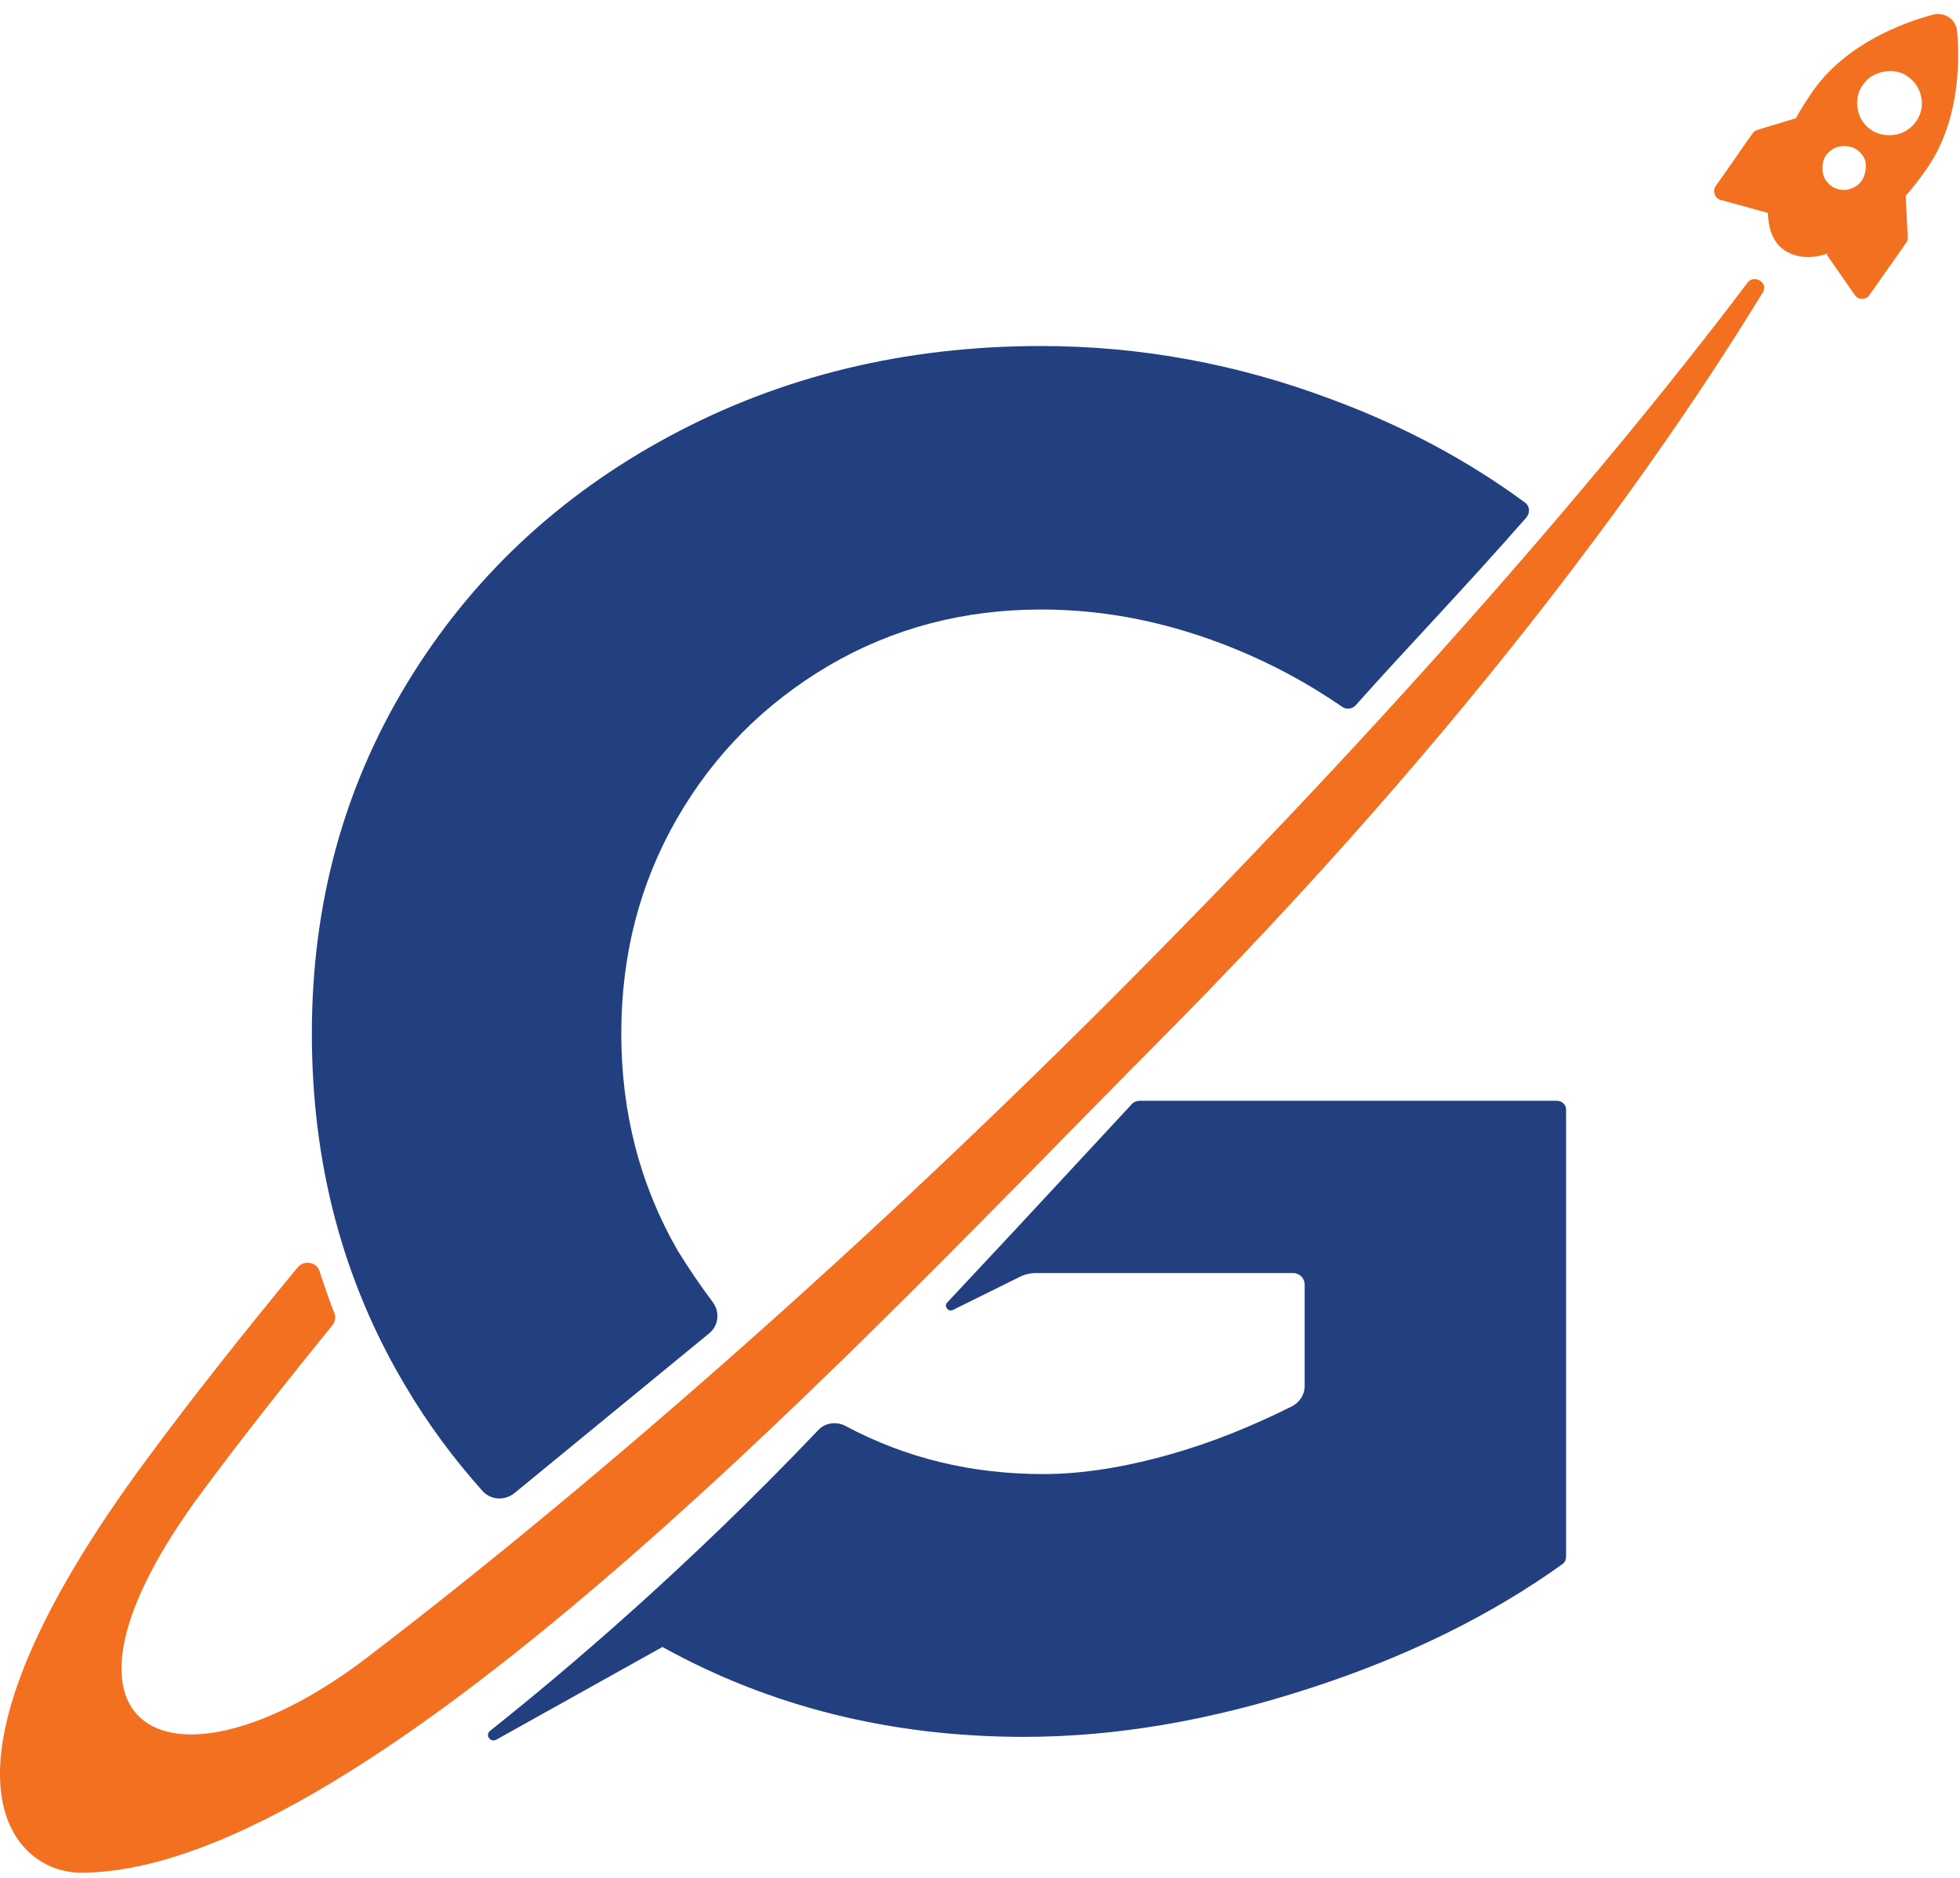 <svg width="72" height="69" viewBox="0 0 72 69" fill="none" xmlns="http://www.w3.org/2000/svg">
<path d="M48.935 14.681C45.457 13.37 41.878 12.714 38.248 12.714C33.233 12.714 28.696 13.824 24.613 16.017C20.53 18.211 17.303 21.236 14.96 25.093C12.616 28.951 11.456 33.237 11.456 37.977C11.456 42.742 12.59 47.053 14.884 50.91C15.716 52.322 16.673 53.608 17.732 54.793C18.034 55.121 18.538 55.146 18.891 54.869L26.049 48.994C26.402 48.717 26.453 48.188 26.175 47.835C25.722 47.23 25.293 46.599 24.89 45.944C23.504 43.523 22.823 40.876 22.823 37.977C22.823 35.077 23.504 32.455 24.865 30.085C26.226 27.715 28.091 25.85 30.435 24.463C32.804 23.076 35.4 22.396 38.248 22.396C40.643 22.396 43.012 22.875 45.406 23.858C46.818 24.438 48.103 25.144 49.313 25.976C49.464 26.077 49.666 26.052 49.792 25.925C51.606 23.883 53.774 21.639 56.068 19.017C56.219 18.841 56.194 18.589 56.017 18.463C53.925 16.925 51.581 15.664 48.935 14.681Z" fill="#223F7F"/>
<path d="M64.662 10.318C64.511 10.217 64.309 10.243 64.208 10.369C58.386 18.084 50.094 27.437 40.718 36.816C31.04 46.498 21.285 54.944 13.497 60.894C6.39 66.339 0.794 63.742 7.423 54.818C8.86 52.876 10.473 50.834 12.212 48.691C12.313 48.565 12.338 48.388 12.287 48.262C12.136 47.884 11.96 47.38 11.733 46.699C11.632 46.371 11.178 46.296 10.952 46.548C8.935 48.993 7.095 51.313 5.457 53.532C-3.264 65.281 0.492 68.81 2.962 68.81C13.674 68.81 32.577 48.313 42.356 38.48C54.379 26.404 61.285 16.42 64.738 10.772C64.864 10.596 64.813 10.419 64.662 10.318C64.687 10.318 64.687 10.318 64.662 10.318Z" fill="#F37021"/>
<path d="M57.201 40.447H41.877C41.751 40.447 41.625 40.498 41.55 40.599L37.34 45.137L34.795 47.86C34.669 47.986 34.82 48.213 34.996 48.137L37.441 46.927C37.643 46.826 37.844 46.776 38.046 46.776H47.498C47.724 46.776 47.926 46.952 47.926 47.204V50.936C47.926 51.238 47.75 51.516 47.472 51.667C46.011 52.398 44.524 53.003 43.011 53.432C41.323 53.911 39.76 54.163 38.323 54.163C35.702 54.163 33.282 53.583 31.064 52.398C30.737 52.221 30.308 52.272 30.056 52.549C25.142 57.718 20.579 61.55 18.009 63.592C17.807 63.743 18.009 64.046 18.235 63.92L24.335 60.516C28.292 62.71 32.728 63.819 37.618 63.819C40.995 63.819 44.498 63.214 48.128 62.029C51.707 60.869 54.807 59.331 57.403 57.466C57.479 57.415 57.529 57.314 57.529 57.188V40.75C57.529 40.599 57.378 40.447 57.201 40.447Z" fill="#223F7F"/>
<path d="M71.895 1.167C71.87 0.713 71.442 0.436 71.013 0.537C69.879 0.839 67.812 1.621 66.602 3.335C66.376 3.663 66.149 4.016 65.972 4.344L64.561 4.772C64.485 4.797 64.435 4.823 64.384 4.898C64.157 5.201 63.427 6.285 63.023 6.84C62.897 7.016 62.998 7.293 63.2 7.344C63.855 7.52 64.939 7.823 64.939 7.823C64.964 8.302 65.065 8.68 65.292 8.957C65.367 9.058 65.468 9.134 65.569 9.209C65.645 9.26 65.72 9.285 65.821 9.336C66.199 9.487 66.653 9.487 67.157 9.31L67.106 9.361L68.14 10.848C68.266 11.025 68.543 11.025 68.669 10.848C69.072 10.268 69.829 9.209 70.03 8.907C70.081 8.857 70.081 8.781 70.081 8.705L70.005 7.193C70.257 6.915 70.509 6.587 70.736 6.26C71.971 4.545 71.996 2.327 71.895 1.167ZM68.392 6.638C68.14 6.991 67.636 7.092 67.283 6.84C67.106 6.713 66.98 6.537 66.955 6.31C66.93 6.108 66.955 5.881 67.081 5.705C67.207 5.529 67.409 5.402 67.611 5.377C67.812 5.352 68.039 5.377 68.215 5.503C68.392 5.629 68.518 5.806 68.543 6.033C68.543 6.234 68.518 6.436 68.392 6.638ZM70.03 4.797C69.703 4.999 69.274 5.024 68.921 4.873C68.518 4.697 68.291 4.344 68.241 3.991C68.19 3.688 68.241 3.36 68.442 3.108C68.619 2.831 68.921 2.68 69.224 2.629C69.526 2.579 69.854 2.629 70.106 2.831C70.383 3.033 70.534 3.31 70.585 3.612C70.66 4.016 70.484 4.52 70.03 4.797Z" fill="#F37021"/>
</svg>
